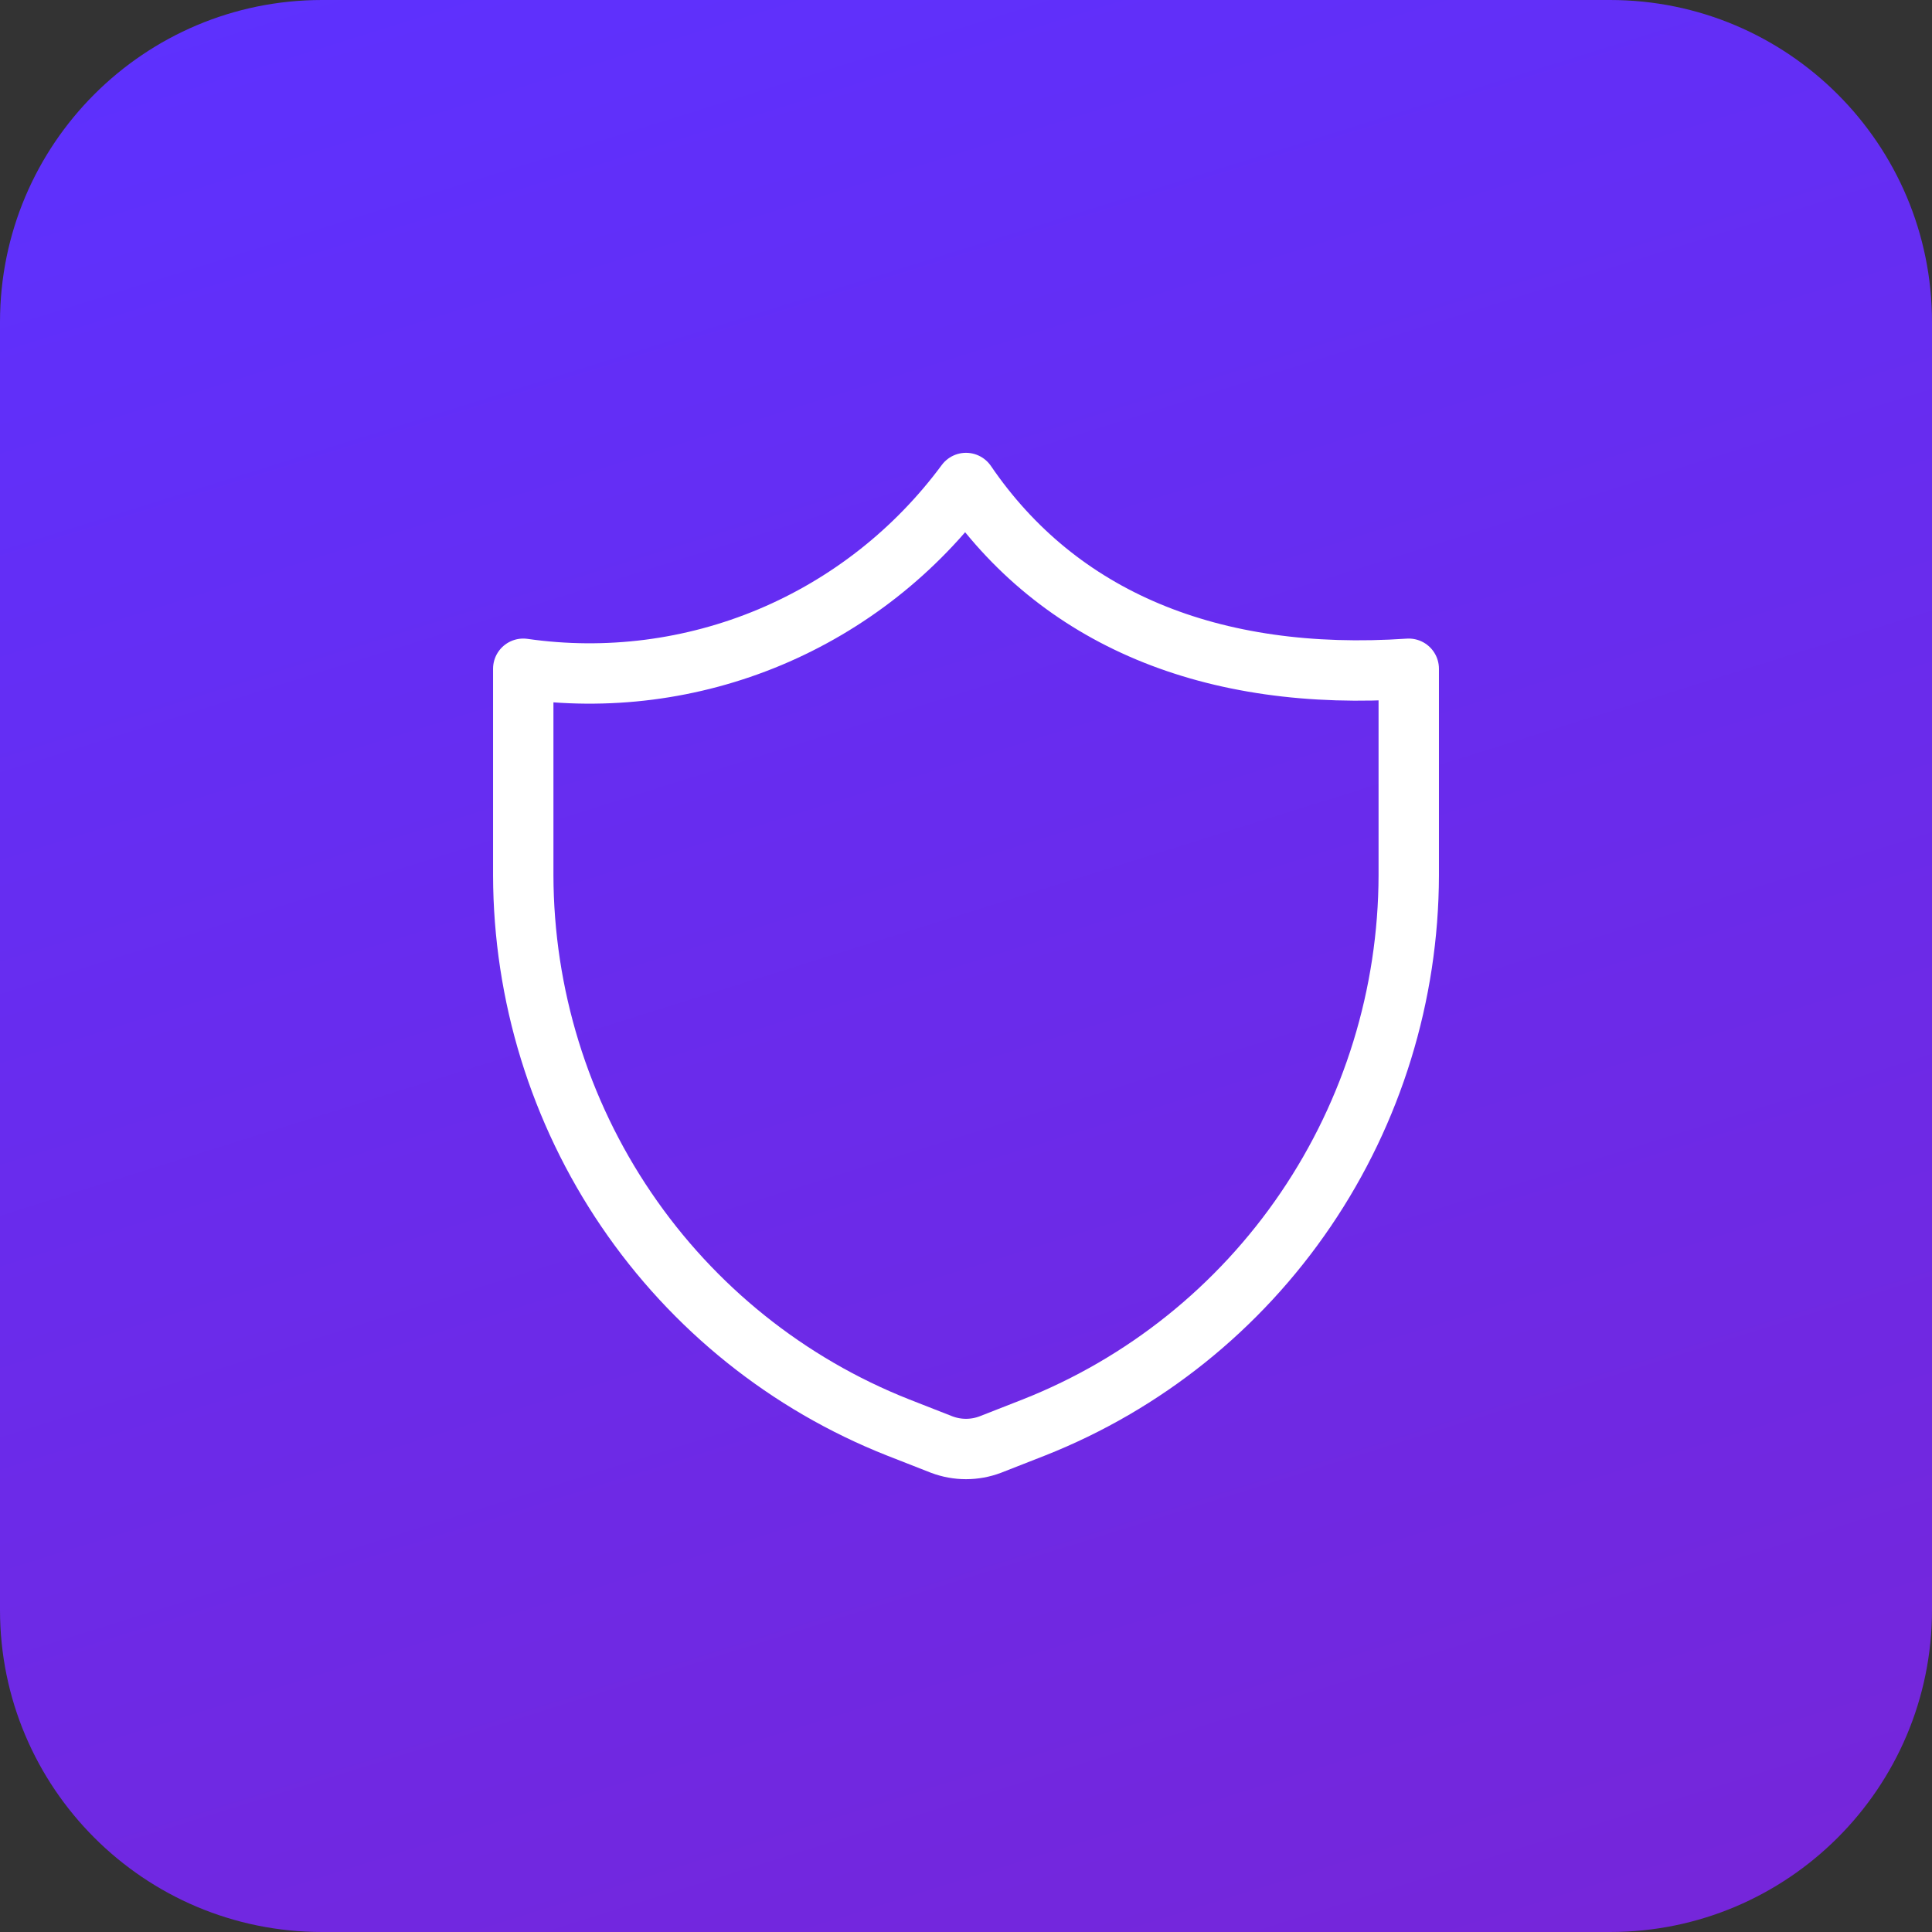 <svg width="48" height="48" viewBox="0 0 48 48" fill="none" xmlns="http://www.w3.org/2000/svg">
<rect x="0" y="0" width="48" height="48" fill="#333333" stroke="none"/>
<path d="M0 8C0 3.582 3.582 0 8 0H40C44.418 0 48 3.582 48 8V40C48 44.418 44.418 48 40 48H8C3.582 48 0 44.418 0 40V8Z" fill="url(#paint0_linear_746_11953)"/>
<path d="M25.687 35.465L24.605 35.889C24.215 36.037 23.785 36.037 23.395 35.889L22.313 35.465C19.574 34.383 17.22 32.497 15.559 30.05C13.898 27.604 13.007 24.711 13 21.748V16.615C15.076 16.913 17.194 16.642 19.13 15.83C21.066 15.017 22.748 13.694 24 12C26.292 15.36 30.087 16.948 35 16.615V21.748C34.993 24.711 34.102 27.604 32.441 30.05C30.78 32.497 28.426 34.383 25.687 35.465Z" stroke="white" stroke-width="1.5" stroke-linecap="round" stroke-linejoin="round"/>
<defs>
<linearGradient id="paint0_linear_746_11953" x1="11.127" y1="-3.567" x2="28.409" y2="51.593" gradientUnits="userSpaceOnUse">
<stop stop-color="#5D31FF"/>
<stop offset="1" stop-color="#7526DA"/>
</linearGradient>
</defs>
</svg>
